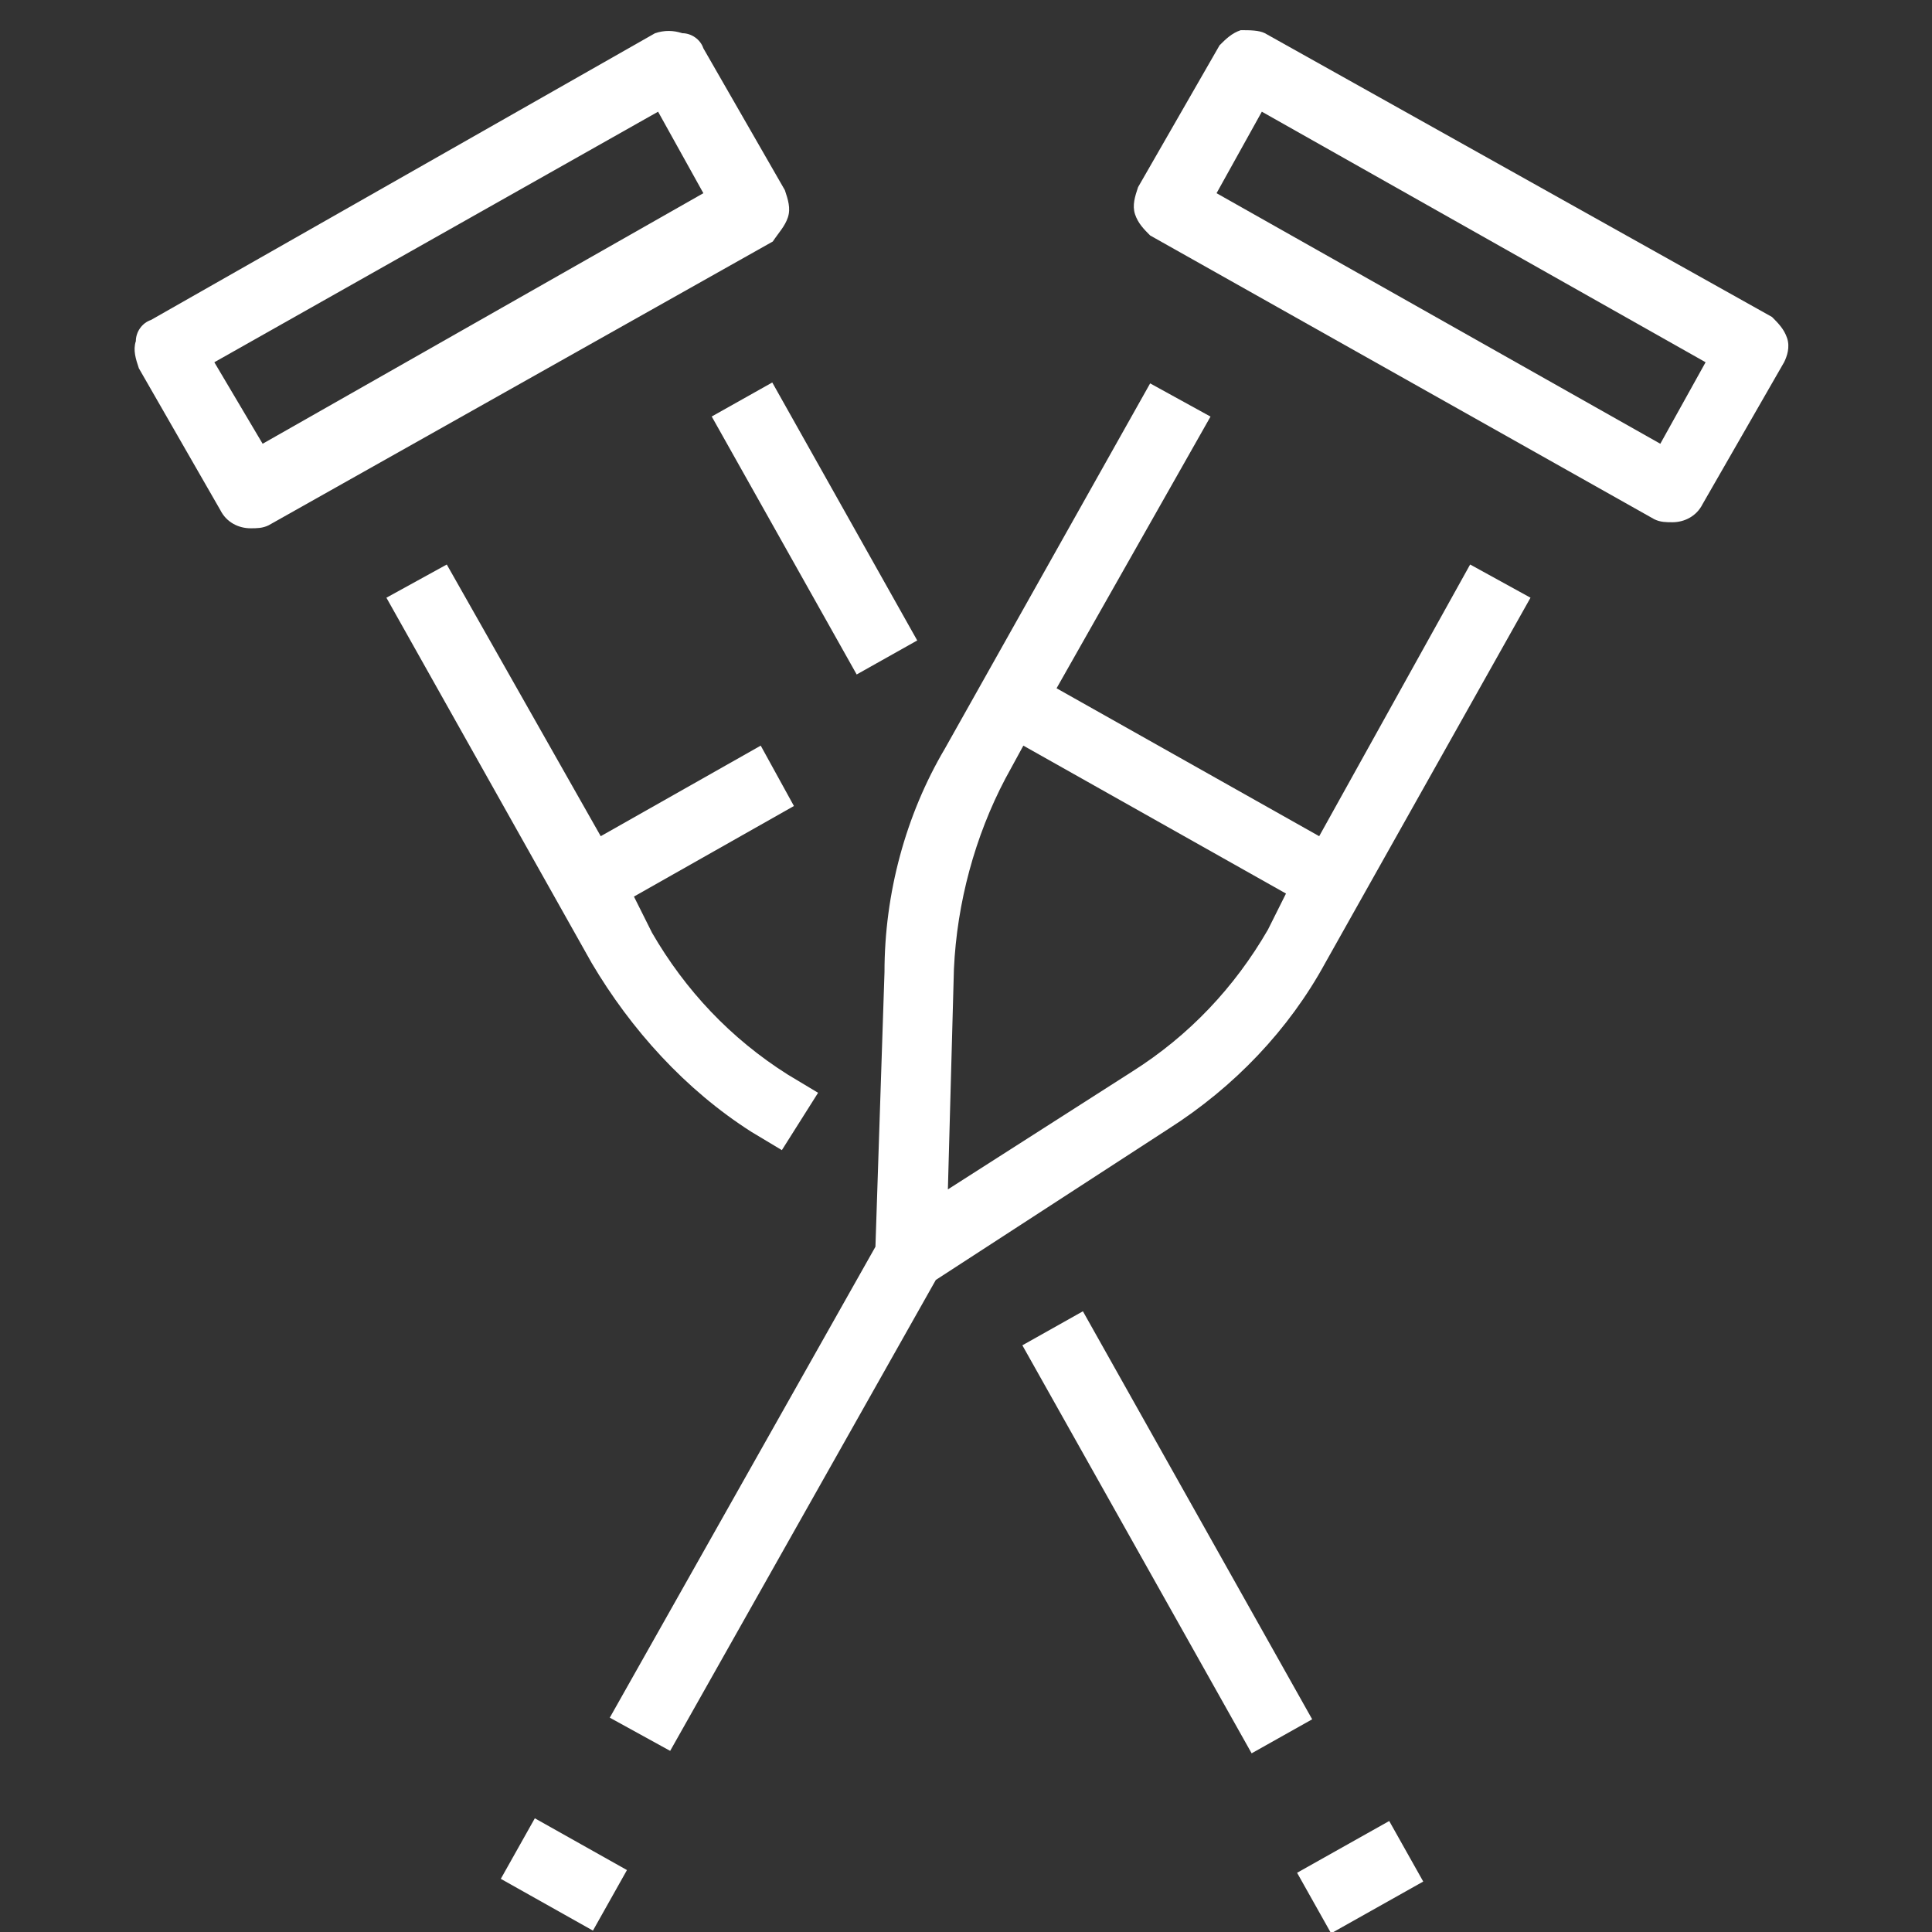<?xml version="1.0" encoding="UTF-8"?> <!-- Generator: Adobe Illustrator 24.1.3, SVG Export Plug-In . SVG Version: 6.00 Build 0) --> <svg xmlns="http://www.w3.org/2000/svg" xmlns:xlink="http://www.w3.org/1999/xlink" version="1.1" id="Layer_1" x="0px" y="0px" viewBox="0 0 64 64" style="enable-background:new 0 0 64 64;" xml:space="preserve"><rect x="0" y="0" width="64" height="64" fill="#333333" stroke="none"/> <style type="text/css"> .st0{fill:#FFFFFF;} </style> <g> <path class="st0" d="M59.2,11.2c-0.1-0.3-0.3-0.5-0.5-0.7L41.9,1.1C41.7,1,41.4,1,41.1,1c-0.3,0.1-0.5,0.3-0.7,0.5l-2.7,4.7 c-0.1,0.3-0.2,0.6-0.1,0.9c0.1,0.3,0.3,0.5,0.5,0.7l16.7,9.4c0.2,0.1,0.4,0.1,0.6,0.1c0.4,0,0.8-0.2,1-0.6l2.7-4.7 C59.2,11.8,59.3,11.5,59.2,11.2z M55,14.7L40.3,6.4l1.5-2.7L56.5,12L55,14.7z"></path> <path class="st0" d="M43.7,27.7L35,22.8l5.1-9l-2-1.1l-6.8,12.1c-1.3,2.2-2,4.8-2,7.4L29,41.3l-8.8,15.6l2,1.1L31,42.4l7.7-5 c2.2-1.4,4-3.3,5.2-5.5l6.8-12.1l-2-1.1L43.7,27.7z M37.5,35.5l-6.1,3.9l0.2-7.3c0.1-2.2,0.7-4.4,1.7-6.3l0.6-1.1l8.7,4.9L42,30.8 C40.9,32.7,39.4,34.3,37.5,35.5z"></path> <rect x="17.5" y="60.4" transform="matrix(0.49 -0.872 0.872 0.49 -44.654 47.903)" class="st0" width="2.3" height="3.5"></rect> <path class="st0" d="M26.1,7.2c0.1-0.3,0-0.6-0.1-0.9l-2.7-4.7c-0.1-0.3-0.4-0.5-0.7-0.5C22.3,1,22,1,21.7,1.1L5,10.6 c-0.3,0.1-0.5,0.4-0.5,0.7c-0.1,0.3,0,0.6,0.1,0.9l2.7,4.7c0.2,0.4,0.6,0.6,1,0.6c0.2,0,0.4,0,0.6-0.1l16.7-9.4 C25.8,7.7,26,7.5,26.1,7.2z M8.7,14.7L7.1,12l14.7-8.3l1.5,2.7L8.7,14.7z"></path> <rect x="25.8" y="12.6" transform="matrix(0.872 -0.49 0.49 0.872 -5.095 15.452)" class="st0" width="2.3" height="9.8"></rect> <path class="st0" d="M24.9,37.5l1,0.6l1.2-1.9l-1-0.6c-1.9-1.2-3.4-2.8-4.5-4.7L21,29.7l5.3-3l-1.1-2l-5.3,3l-5.1-9l-2,1.1 l6.8,12.1C20.9,34.1,22.7,36.1,24.9,37.5z"></path> <rect x="37.5" y="43" transform="matrix(0.872 -0.49 0.49 0.872 -19.903 25.444)" class="st0" width="2.3" height="15.5"></rect> <rect x="43.3" y="61" transform="matrix(0.872 -0.49 0.49 0.872 -24.68 30.063)" class="st0" width="3.5" height="2.3"></rect> </g> </svg> 